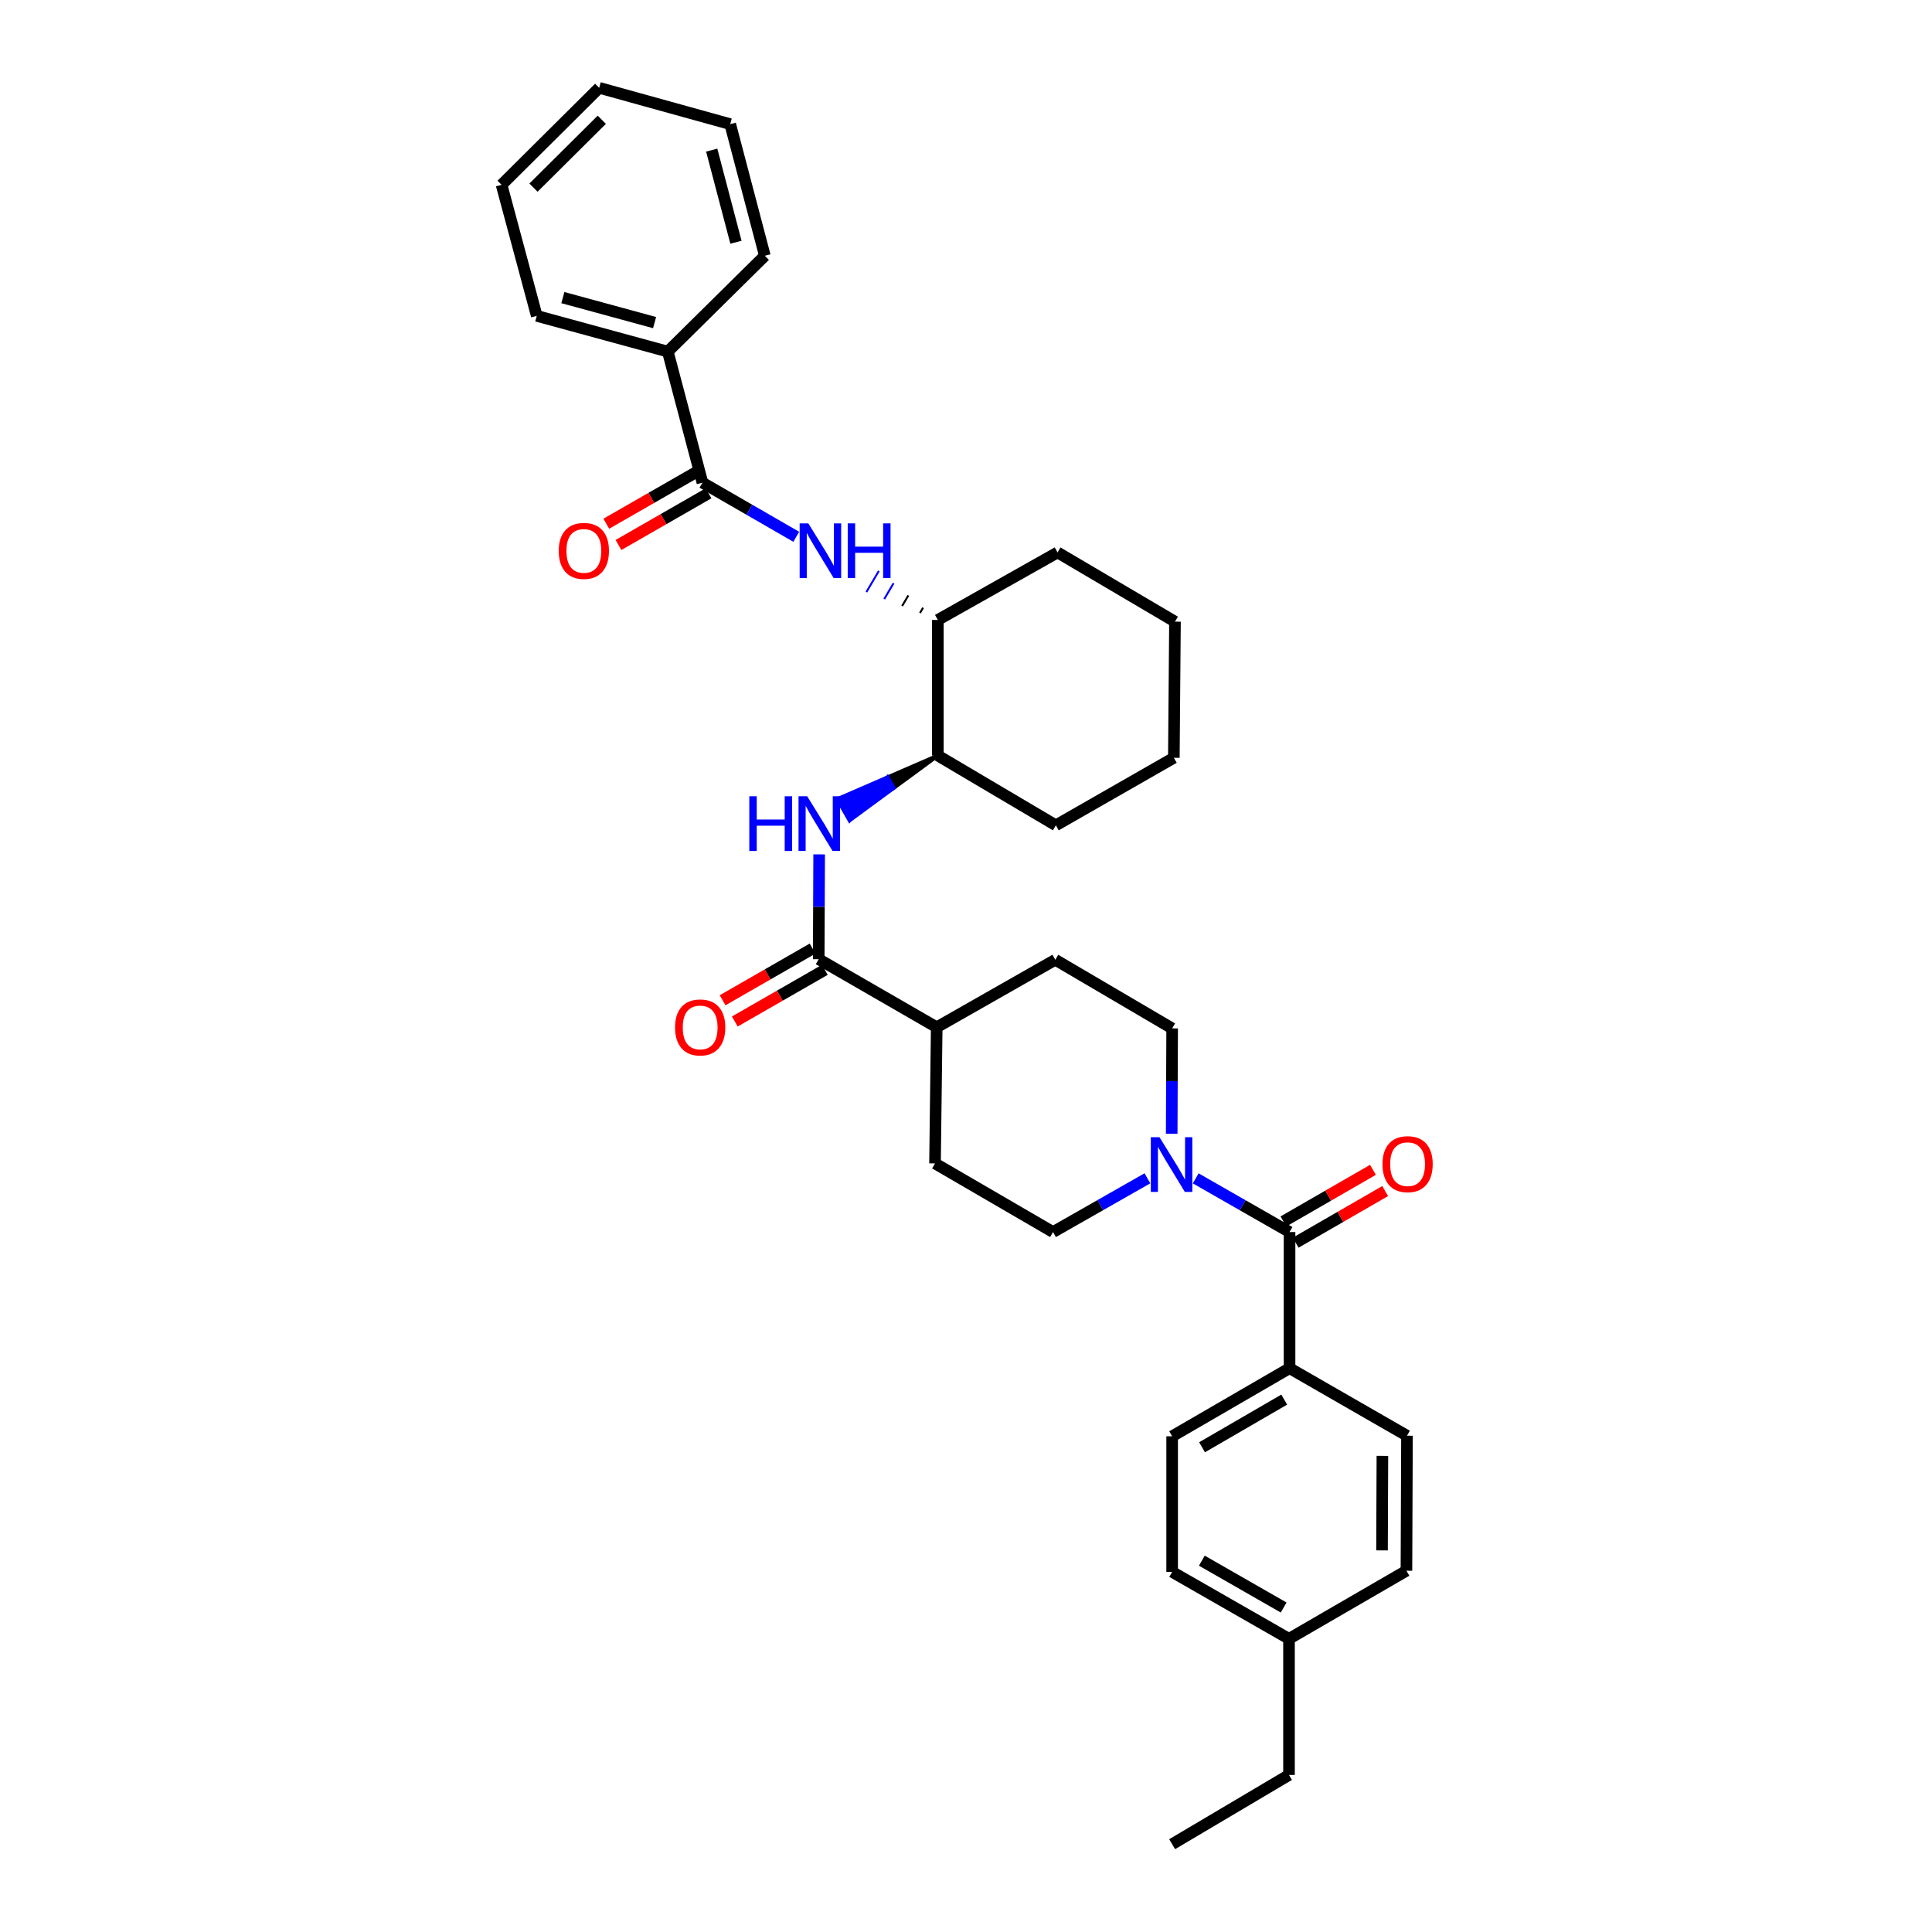 <?xml version='1.0' encoding='iso-8859-1'?>
<svg version='1.1' baseProfile='full'
              xmlns='http://www.w3.org/2000/svg'
                      xmlns:rdkit='http://www.rdkit.org/xml'
                      xmlns:xlink='http://www.w3.org/1999/xlink'
                  xml:space='preserve'
width='1000px' height='1000px' viewBox='0 0 1000 1000'>
<!-- END OF HEADER -->
<rect style='opacity:1.0;fill:#FFFFFF;stroke:none' width='1000' height='1000' x='0' y='0'> </rect>
<path class='bond-0' d='M 667.468,637.71 L 643.186,623.815' style='fill:none;fill-rule:evenodd;stroke:#000000;stroke-width:6px;stroke-linecap:butt;stroke-linejoin:miter;stroke-opacity:1' />
<path class='bond-0' d='M 643.186,623.815 L 618.903,609.92' style='fill:none;fill-rule:evenodd;stroke:#0000FF;stroke-width:6px;stroke-linecap:butt;stroke-linejoin:miter;stroke-opacity:1' />
<path class='bond-7' d='M 667.468,637.71 L 667.468,708.178' style='fill:none;fill-rule:evenodd;stroke:#000000;stroke-width:6px;stroke-linecap:butt;stroke-linejoin:miter;stroke-opacity:1' />
<path class='bond-11' d='M 670.635,643.203 L 693.803,629.846' style='fill:none;fill-rule:evenodd;stroke:#000000;stroke-width:6px;stroke-linecap:butt;stroke-linejoin:miter;stroke-opacity:1' />
<path class='bond-11' d='M 693.803,629.846 L 716.97,616.49' style='fill:none;fill-rule:evenodd;stroke:#FF0000;stroke-width:6px;stroke-linecap:butt;stroke-linejoin:miter;stroke-opacity:1' />
<path class='bond-11' d='M 664.302,632.217 L 687.469,618.861' style='fill:none;fill-rule:evenodd;stroke:#000000;stroke-width:6px;stroke-linecap:butt;stroke-linejoin:miter;stroke-opacity:1' />
<path class='bond-11' d='M 687.469,618.861 L 710.637,605.505' style='fill:none;fill-rule:evenodd;stroke:#FF0000;stroke-width:6px;stroke-linecap:butt;stroke-linejoin:miter;stroke-opacity:1' />
<path class='bond-9' d='M 606.471,586.846 L 606.586,559.573' style='fill:none;fill-rule:evenodd;stroke:#0000FF;stroke-width:6px;stroke-linecap:butt;stroke-linejoin:miter;stroke-opacity:1' />
<path class='bond-9' d='M 606.586,559.573 L 606.701,532.3' style='fill:none;fill-rule:evenodd;stroke:#000000;stroke-width:6px;stroke-linecap:butt;stroke-linejoin:miter;stroke-opacity:1' />
<path class='bond-10' d='M 593.899,609.889 L 569.472,623.8' style='fill:none;fill-rule:evenodd;stroke:#0000FF;stroke-width:6px;stroke-linecap:butt;stroke-linejoin:miter;stroke-opacity:1' />
<path class='bond-10' d='M 569.472,623.8 L 545.045,637.71' style='fill:none;fill-rule:evenodd;stroke:#000000;stroke-width:6px;stroke-linecap:butt;stroke-linejoin:miter;stroke-opacity:1' />
<path class='bond-1' d='M 363.581,249.828 L 387.861,263.837' style='fill:none;fill-rule:evenodd;stroke:#000000;stroke-width:6px;stroke-linecap:butt;stroke-linejoin:miter;stroke-opacity:1' />
<path class='bond-1' d='M 387.861,263.837 L 412.142,277.846' style='fill:none;fill-rule:evenodd;stroke:#0000FF;stroke-width:6px;stroke-linecap:butt;stroke-linejoin:miter;stroke-opacity:1' />
<path class='bond-12' d='M 360.425,244.33 L 337.119,257.706' style='fill:none;fill-rule:evenodd;stroke:#000000;stroke-width:6px;stroke-linecap:butt;stroke-linejoin:miter;stroke-opacity:1' />
<path class='bond-12' d='M 337.119,257.706 L 313.813,271.083' style='fill:none;fill-rule:evenodd;stroke:#FF0000;stroke-width:6px;stroke-linecap:butt;stroke-linejoin:miter;stroke-opacity:1' />
<path class='bond-12' d='M 366.737,255.327 L 343.431,268.704' style='fill:none;fill-rule:evenodd;stroke:#000000;stroke-width:6px;stroke-linecap:butt;stroke-linejoin:miter;stroke-opacity:1' />
<path class='bond-12' d='M 343.431,268.704 L 320.126,282.081' style='fill:none;fill-rule:evenodd;stroke:#FF0000;stroke-width:6px;stroke-linecap:butt;stroke-linejoin:miter;stroke-opacity:1' />
<path class='bond-14' d='M 363.581,249.828 L 345.652,181.988' style='fill:none;fill-rule:evenodd;stroke:#000000;stroke-width:6px;stroke-linecap:butt;stroke-linejoin:miter;stroke-opacity:1' />
<path class='bond-2' d='M 423.764,496.478 L 484.841,531.715' style='fill:none;fill-rule:evenodd;stroke:#000000;stroke-width:6px;stroke-linecap:butt;stroke-linejoin:miter;stroke-opacity:1' />
<path class='bond-4' d='M 423.764,496.478 L 423.878,469.349' style='fill:none;fill-rule:evenodd;stroke:#000000;stroke-width:6px;stroke-linecap:butt;stroke-linejoin:miter;stroke-opacity:1' />
<path class='bond-4' d='M 423.878,469.349 L 423.992,442.22' style='fill:none;fill-rule:evenodd;stroke:#0000FF;stroke-width:6px;stroke-linecap:butt;stroke-linejoin:miter;stroke-opacity:1' />
<path class='bond-13' d='M 420.606,490.98 L 397.311,504.358' style='fill:none;fill-rule:evenodd;stroke:#000000;stroke-width:6px;stroke-linecap:butt;stroke-linejoin:miter;stroke-opacity:1' />
<path class='bond-13' d='M 397.311,504.358 L 374.016,517.736' style='fill:none;fill-rule:evenodd;stroke:#FF0000;stroke-width:6px;stroke-linecap:butt;stroke-linejoin:miter;stroke-opacity:1' />
<path class='bond-13' d='M 426.921,501.976 L 403.626,515.354' style='fill:none;fill-rule:evenodd;stroke:#000000;stroke-width:6px;stroke-linecap:butt;stroke-linejoin:miter;stroke-opacity:1' />
<path class='bond-13' d='M 403.626,515.354 L 380.331,528.732' style='fill:none;fill-rule:evenodd;stroke:#FF0000;stroke-width:6px;stroke-linecap:butt;stroke-linejoin:miter;stroke-opacity:1' />
<path class='bond-3' d='M 477.79,314.541 L 476.18,317.272' style='fill:none;fill-rule:evenodd;stroke:#000000;stroke-width:1.0px;stroke-linecap:butt;stroke-linejoin:miter;stroke-opacity:1' />
<path class='bond-3' d='M 470.154,308.201 L 466.935,313.663' style='fill:none;fill-rule:evenodd;stroke:#000000;stroke-width:1.0px;stroke-linecap:butt;stroke-linejoin:miter;stroke-opacity:1' />
<path class='bond-3' d='M 462.518,301.861 L 457.689,310.054' style='fill:none;fill-rule:evenodd;stroke:#0000FF;stroke-width:1.0px;stroke-linecap:butt;stroke-linejoin:miter;stroke-opacity:1' />
<path class='bond-3' d='M 454.882,295.521 L 448.444,306.445' style='fill:none;fill-rule:evenodd;stroke:#0000FF;stroke-width:1.0px;stroke-linecap:butt;stroke-linejoin:miter;stroke-opacity:1' />
<path class='bond-5' d='M 485.426,391.068 L 459.419,402.346 L 462.576,407.844 Z' style='fill:#000000;fill-rule:evenodd;fill-opacity:1;stroke:#000000;stroke-width:2px;stroke-linecap:butt;stroke-linejoin:miter;stroke-opacity:1;' />
<path class='bond-5' d='M 459.419,402.346 L 439.726,424.621 L 433.411,413.624 Z' style='fill:#0000FF;fill-rule:evenodd;fill-opacity:1;stroke:#0000FF;stroke-width:2px;stroke-linecap:butt;stroke-linejoin:miter;stroke-opacity:1;' />
<path class='bond-5' d='M 459.419,402.346 L 462.576,407.844 L 439.726,424.621 Z' style='fill:#0000FF;fill-rule:evenodd;fill-opacity:1;stroke:#0000FF;stroke-width:2px;stroke-linecap:butt;stroke-linejoin:miter;stroke-opacity:1;' />
<path class='bond-6' d='M 485.426,391.068 L 485.426,320.881' style='fill:none;fill-rule:evenodd;stroke:#000000;stroke-width:6px;stroke-linecap:butt;stroke-linejoin:miter;stroke-opacity:1' />
<path class='bond-22' d='M 485.426,391.068 L 546.504,427.186' style='fill:none;fill-rule:evenodd;stroke:#000000;stroke-width:6px;stroke-linecap:butt;stroke-linejoin:miter;stroke-opacity:1' />
<path class='bond-23' d='M 485.426,320.881 L 547.384,285.94' style='fill:none;fill-rule:evenodd;stroke:#000000;stroke-width:6px;stroke-linecap:butt;stroke-linejoin:miter;stroke-opacity:1' />
<path class='bond-17' d='M 667.468,708.178 L 606.701,743.423' style='fill:none;fill-rule:evenodd;stroke:#000000;stroke-width:6px;stroke-linecap:butt;stroke-linejoin:miter;stroke-opacity:1' />
<path class='bond-17' d='M 664.715,724.434 L 622.178,749.105' style='fill:none;fill-rule:evenodd;stroke:#000000;stroke-width:6px;stroke-linecap:butt;stroke-linejoin:miter;stroke-opacity:1' />
<path class='bond-18' d='M 667.468,708.178 L 728.25,743.127' style='fill:none;fill-rule:evenodd;stroke:#000000;stroke-width:6px;stroke-linecap:butt;stroke-linejoin:miter;stroke-opacity:1' />
<path class='bond-8' d='M 484.841,531.715 L 483.961,602.183' style='fill:none;fill-rule:evenodd;stroke:#000000;stroke-width:6px;stroke-linecap:butt;stroke-linejoin:miter;stroke-opacity:1' />
<path class='bond-33' d='M 484.841,531.715 L 546.222,496.774' style='fill:none;fill-rule:evenodd;stroke:#000000;stroke-width:6px;stroke-linecap:butt;stroke-linejoin:miter;stroke-opacity:1' />
<path class='bond-16' d='M 606.701,532.3 L 546.222,496.774' style='fill:none;fill-rule:evenodd;stroke:#000000;stroke-width:6px;stroke-linecap:butt;stroke-linejoin:miter;stroke-opacity:1' />
<path class='bond-15' d='M 545.045,637.71 L 483.961,602.183' style='fill:none;fill-rule:evenodd;stroke:#000000;stroke-width:6px;stroke-linecap:butt;stroke-linejoin:miter;stroke-opacity:1' />
<path class='bond-24' d='M 345.652,181.988 L 277.826,163.496' style='fill:none;fill-rule:evenodd;stroke:#000000;stroke-width:6px;stroke-linecap:butt;stroke-linejoin:miter;stroke-opacity:1' />
<path class='bond-24' d='M 338.813,166.98 L 291.335,154.036' style='fill:none;fill-rule:evenodd;stroke:#000000;stroke-width:6px;stroke-linecap:butt;stroke-linejoin:miter;stroke-opacity:1' />
<path class='bond-25' d='M 345.652,181.988 L 395.881,132.372' style='fill:none;fill-rule:evenodd;stroke:#000000;stroke-width:6px;stroke-linecap:butt;stroke-linejoin:miter;stroke-opacity:1' />
<path class='bond-19' d='M 606.701,743.423 L 606.701,813.609' style='fill:none;fill-rule:evenodd;stroke:#000000;stroke-width:6px;stroke-linecap:butt;stroke-linejoin:miter;stroke-opacity:1' />
<path class='bond-20' d='M 728.25,743.127 L 727.968,813.01' style='fill:none;fill-rule:evenodd;stroke:#000000;stroke-width:6px;stroke-linecap:butt;stroke-linejoin:miter;stroke-opacity:1' />
<path class='bond-20' d='M 715.527,753.558 L 715.33,802.477' style='fill:none;fill-rule:evenodd;stroke:#000000;stroke-width:6px;stroke-linecap:butt;stroke-linejoin:miter;stroke-opacity:1' />
<path class='bond-34' d='M 606.701,813.609 L 667.186,848.248' style='fill:none;fill-rule:evenodd;stroke:#000000;stroke-width:6px;stroke-linecap:butt;stroke-linejoin:miter;stroke-opacity:1' />
<path class='bond-34' d='M 622.075,807.801 L 664.415,832.048' style='fill:none;fill-rule:evenodd;stroke:#000000;stroke-width:6px;stroke-linecap:butt;stroke-linejoin:miter;stroke-opacity:1' />
<path class='bond-21' d='M 727.968,813.01 L 667.186,848.248' style='fill:none;fill-rule:evenodd;stroke:#000000;stroke-width:6px;stroke-linecap:butt;stroke-linejoin:miter;stroke-opacity:1' />
<path class='bond-26' d='M 667.186,848.248 L 667.186,918.716' style='fill:none;fill-rule:evenodd;stroke:#000000;stroke-width:6px;stroke-linecap:butt;stroke-linejoin:miter;stroke-opacity:1' />
<path class='bond-29' d='M 546.504,427.186 L 607.581,392.23' style='fill:none;fill-rule:evenodd;stroke:#000000;stroke-width:6px;stroke-linecap:butt;stroke-linejoin:miter;stroke-opacity:1' />
<path class='bond-28' d='M 547.384,285.94 L 608.166,321.762' style='fill:none;fill-rule:evenodd;stroke:#000000;stroke-width:6px;stroke-linecap:butt;stroke-linejoin:miter;stroke-opacity:1' />
<path class='bond-31' d='M 277.826,163.496 L 259.615,95.669' style='fill:none;fill-rule:evenodd;stroke:#000000;stroke-width:6px;stroke-linecap:butt;stroke-linejoin:miter;stroke-opacity:1' />
<path class='bond-30' d='M 395.881,132.372 L 377.952,64.25' style='fill:none;fill-rule:evenodd;stroke:#000000;stroke-width:6px;stroke-linecap:butt;stroke-linejoin:miter;stroke-opacity:1' />
<path class='bond-30' d='M 380.928,125.381 L 368.378,77.696' style='fill:none;fill-rule:evenodd;stroke:#000000;stroke-width:6px;stroke-linecap:butt;stroke-linejoin:miter;stroke-opacity:1' />
<path class='bond-27' d='M 667.186,918.716 L 606.701,954.545' style='fill:none;fill-rule:evenodd;stroke:#000000;stroke-width:6px;stroke-linecap:butt;stroke-linejoin:miter;stroke-opacity:1' />
<path class='bond-35' d='M 608.166,321.762 L 607.581,392.23' style='fill:none;fill-rule:evenodd;stroke:#000000;stroke-width:6px;stroke-linecap:butt;stroke-linejoin:miter;stroke-opacity:1' />
<path class='bond-36' d='M 377.952,64.25 L 310.133,45.455' style='fill:none;fill-rule:evenodd;stroke:#000000;stroke-width:6px;stroke-linecap:butt;stroke-linejoin:miter;stroke-opacity:1' />
<path class='bond-32' d='M 259.615,95.669 L 310.133,45.455' style='fill:none;fill-rule:evenodd;stroke:#000000;stroke-width:6px;stroke-linecap:butt;stroke-linejoin:miter;stroke-opacity:1' />
<path class='bond-32' d='M 276.132,97.13 L 311.494,61.98' style='fill:none;fill-rule:evenodd;stroke:#000000;stroke-width:6px;stroke-linecap:butt;stroke-linejoin:miter;stroke-opacity:1' />
<path  class='atom-1' d='M 600.145 588.608
L 609.425 603.608
Q 610.345 605.088, 611.825 607.768
Q 613.305 610.448, 613.385 610.608
L 613.385 588.608
L 617.145 588.608
L 617.145 616.928
L 613.265 616.928
L 603.305 600.528
Q 602.145 598.608, 600.905 596.408
Q 599.705 594.208, 599.345 593.528
L 599.345 616.928
L 595.665 616.928
L 595.665 588.608
L 600.145 588.608
' fill='#0000FF'/>
<path  class='atom-4' d='M 418.384 270.899
L 427.664 285.899
Q 428.584 287.379, 430.064 290.059
Q 431.544 292.739, 431.624 292.899
L 431.624 270.899
L 435.384 270.899
L 435.384 299.219
L 431.504 299.219
L 421.544 282.819
Q 420.384 280.899, 419.144 278.699
Q 417.944 276.499, 417.584 275.819
L 417.584 299.219
L 413.904 299.219
L 413.904 270.899
L 418.384 270.899
' fill='#0000FF'/>
<path  class='atom-4' d='M 438.784 270.899
L 442.624 270.899
L 442.624 282.939
L 457.104 282.939
L 457.104 270.899
L 460.944 270.899
L 460.944 299.219
L 457.104 299.219
L 457.104 286.139
L 442.624 286.139
L 442.624 299.219
L 438.784 299.219
L 438.784 270.899
' fill='#0000FF'/>
<path  class='atom-5' d='M 387.84 412.145
L 391.68 412.145
L 391.68 424.185
L 406.16 424.185
L 406.16 412.145
L 410 412.145
L 410 440.465
L 406.16 440.465
L 406.16 427.385
L 391.68 427.385
L 391.68 440.465
L 387.84 440.465
L 387.84 412.145
' fill='#0000FF'/>
<path  class='atom-5' d='M 417.8 412.145
L 427.08 427.145
Q 428 428.625, 429.48 431.305
Q 430.96 433.985, 431.04 434.145
L 431.04 412.145
L 434.8 412.145
L 434.8 440.465
L 430.92 440.465
L 420.96 424.065
Q 419.8 422.145, 418.56 419.945
Q 417.36 417.745, 417 417.065
L 417 440.465
L 413.32 440.465
L 413.32 412.145
L 417.8 412.145
' fill='#0000FF'/>
<path  class='atom-12' d='M 715.567 602.566
Q 715.567 595.766, 718.927 591.966
Q 722.287 588.166, 728.567 588.166
Q 734.847 588.166, 738.207 591.966
Q 741.567 595.766, 741.567 602.566
Q 741.567 609.446, 738.167 613.366
Q 734.767 617.246, 728.567 617.246
Q 722.327 617.246, 718.927 613.366
Q 715.567 609.486, 715.567 602.566
M 728.567 614.046
Q 732.887 614.046, 735.207 611.166
Q 737.567 608.246, 737.567 602.566
Q 737.567 597.006, 735.207 594.206
Q 732.887 591.366, 728.567 591.366
Q 724.247 591.366, 721.887 594.166
Q 719.567 596.966, 719.567 602.566
Q 719.567 608.286, 721.887 611.166
Q 724.247 614.046, 728.567 614.046
' fill='#FF0000'/>
<path  class='atom-13' d='M 289.2 285.139
Q 289.2 278.339, 292.56 274.539
Q 295.92 270.739, 302.2 270.739
Q 308.48 270.739, 311.84 274.539
Q 315.2 278.339, 315.2 285.139
Q 315.2 292.019, 311.8 295.939
Q 308.4 299.819, 302.2 299.819
Q 295.96 299.819, 292.56 295.939
Q 289.2 292.059, 289.2 285.139
M 302.2 296.619
Q 306.52 296.619, 308.84 293.739
Q 311.2 290.819, 311.2 285.139
Q 311.2 279.579, 308.84 276.779
Q 306.52 273.939, 302.2 273.939
Q 297.88 273.939, 295.52 276.739
Q 293.2 279.539, 293.2 285.139
Q 293.2 290.859, 295.52 293.739
Q 297.88 296.619, 302.2 296.619
' fill='#FF0000'/>
<path  class='atom-14' d='M 349.404 531.795
Q 349.404 524.995, 352.764 521.195
Q 356.124 517.395, 362.404 517.395
Q 368.684 517.395, 372.044 521.195
Q 375.404 524.995, 375.404 531.795
Q 375.404 538.675, 372.004 542.595
Q 368.604 546.475, 362.404 546.475
Q 356.164 546.475, 352.764 542.595
Q 349.404 538.715, 349.404 531.795
M 362.404 543.275
Q 366.724 543.275, 369.044 540.395
Q 371.404 537.475, 371.404 531.795
Q 371.404 526.235, 369.044 523.435
Q 366.724 520.595, 362.404 520.595
Q 358.084 520.595, 355.724 523.395
Q 353.404 526.195, 353.404 531.795
Q 353.404 537.515, 355.724 540.395
Q 358.084 543.275, 362.404 543.275
' fill='#FF0000'/>
</svg>
